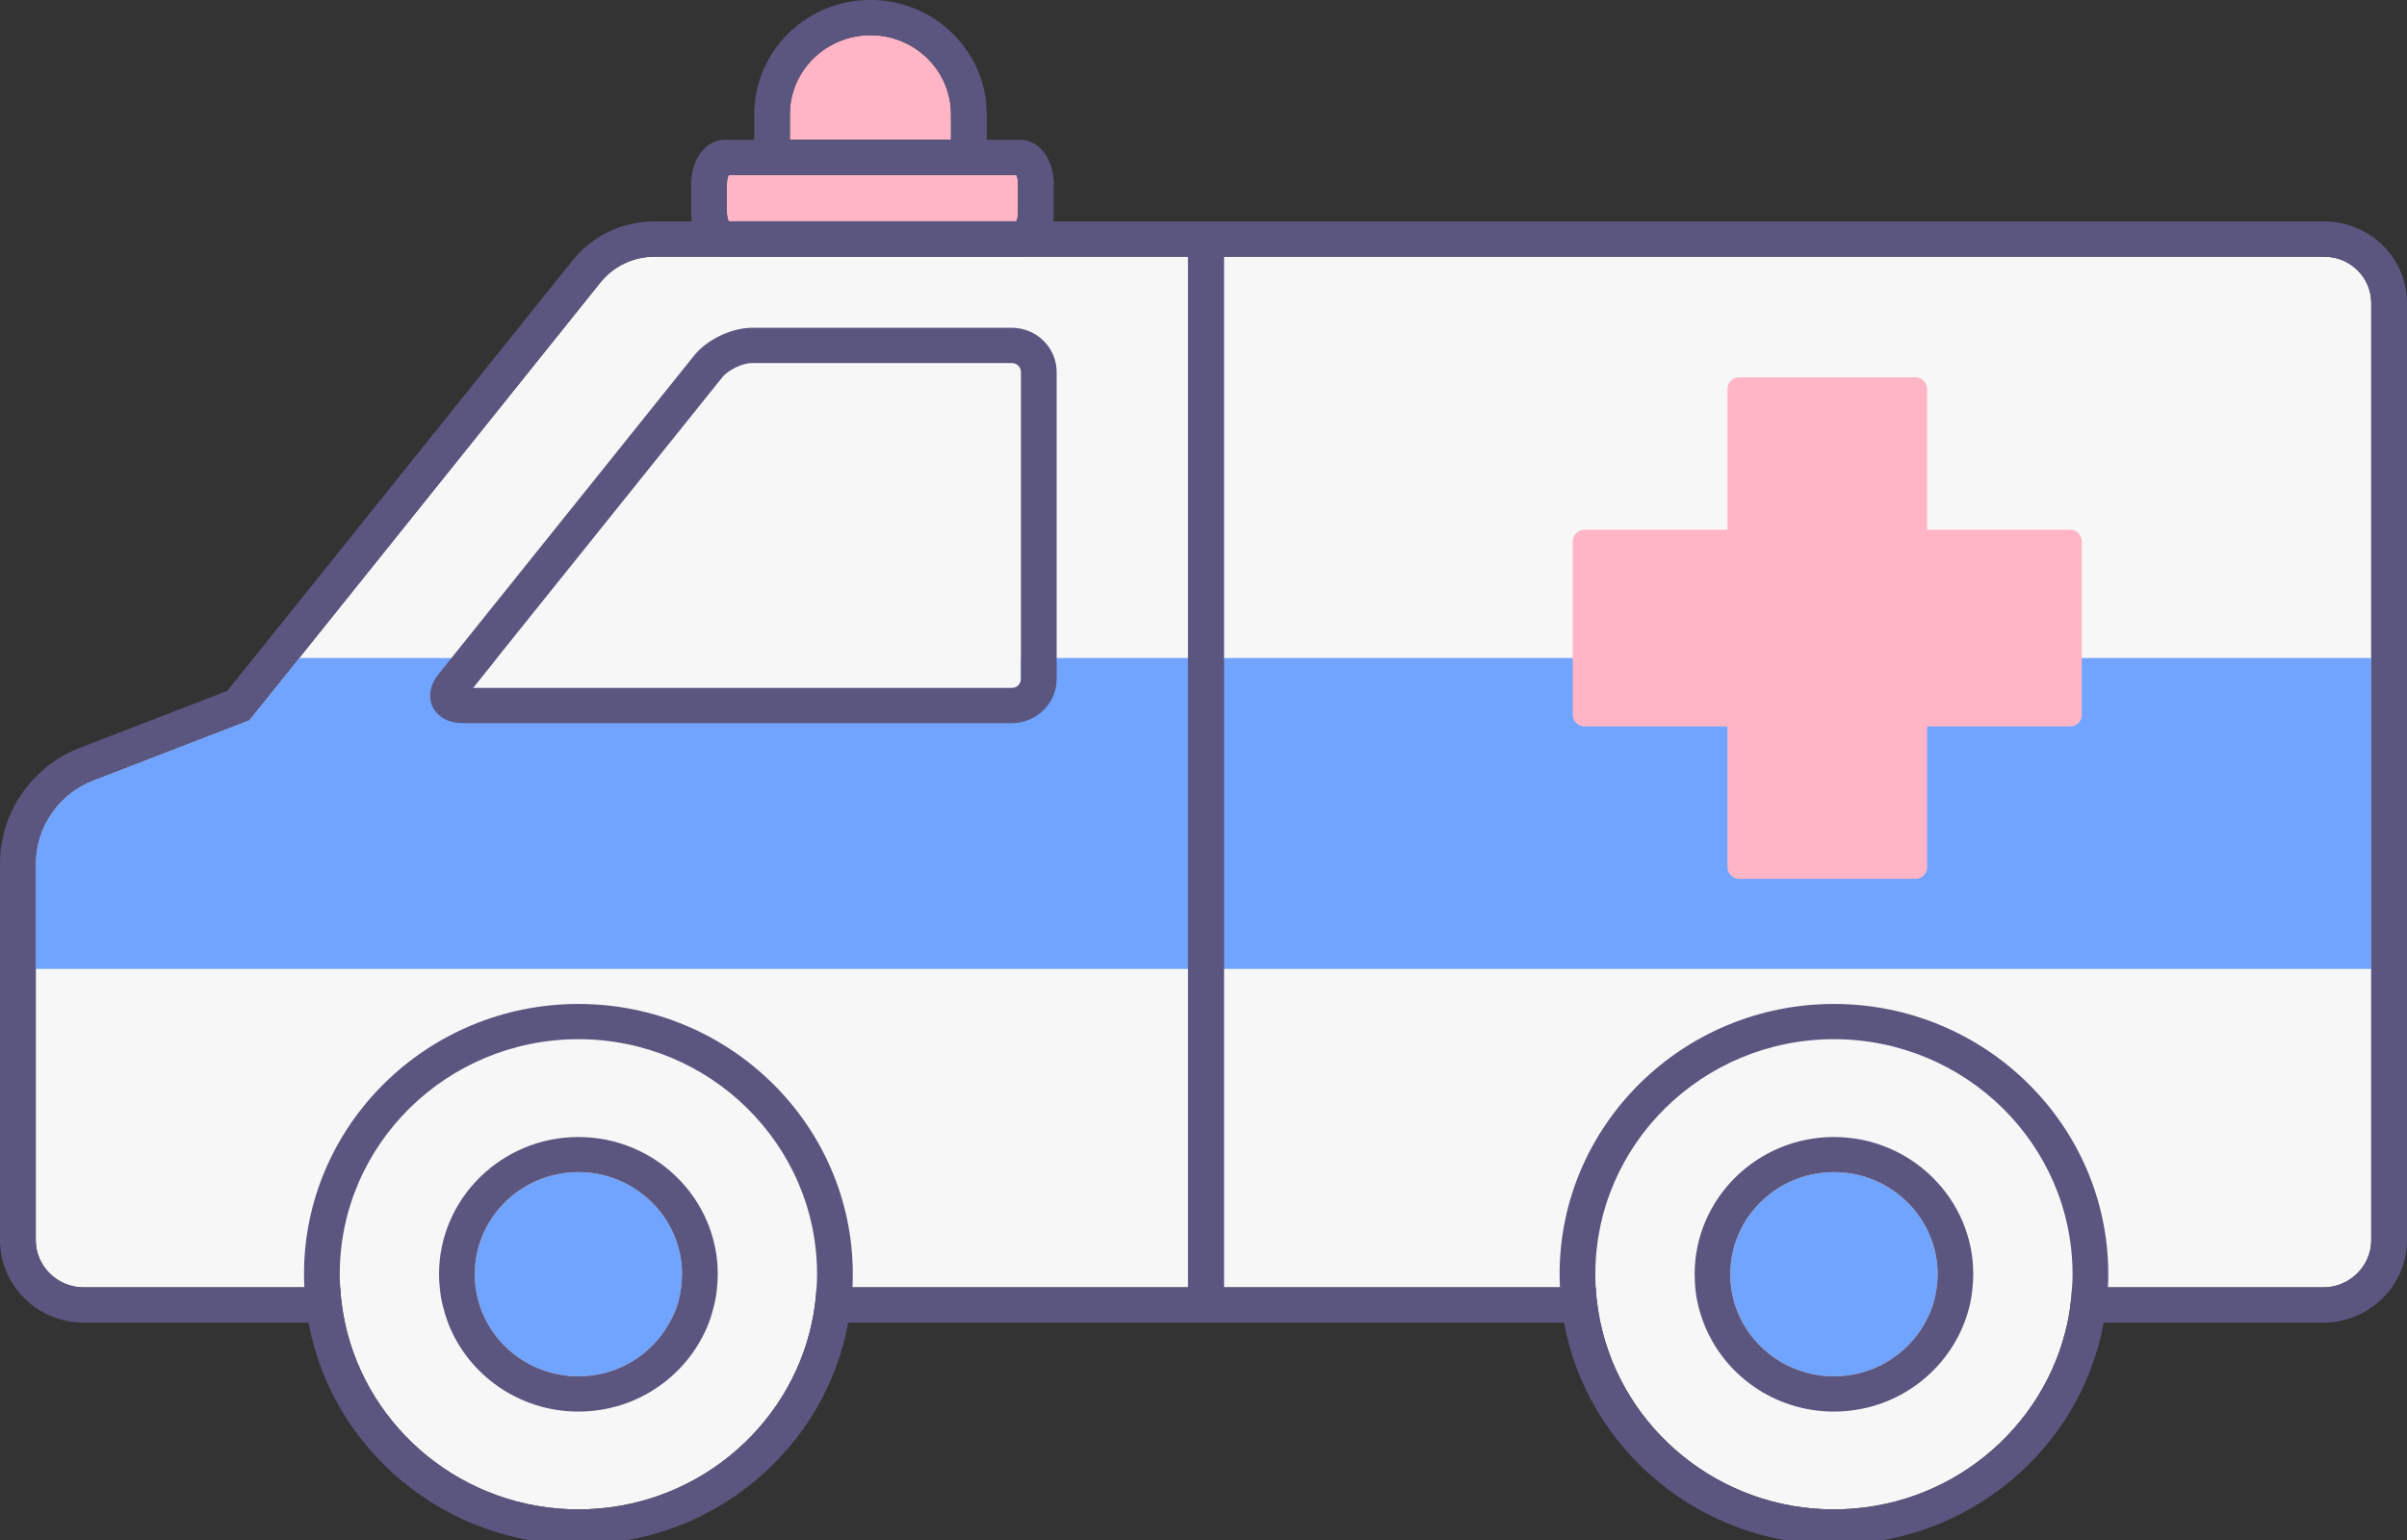 <?xml version="1.0" encoding="utf-8"?>
<!-- Generator: Adobe Illustrator 15.0.0, SVG Export Plug-In . SVG Version: 6.00 Build 0)  -->
<!DOCTYPE svg PUBLIC "-//W3C//DTD SVG 1.1//EN" "http://www.w3.org/Graphics/SVG/1.1/DTD/svg11.dtd">
<svg xmlns="http://www.w3.org/2000/svg" xmlns:xlink="http://www.w3.org/1999/xlink" x="0px" y="0px" width="200px" height="128px" viewBox="0 11.625 200 128" xml:space="preserve">
<rect x="0" y="11.625" width="200" height="128" fill="#333333" stroke="none"/>
<g id="CF7F7F7">
	<path fill="#F7F7F7" d="M197.03,36.81c0-2.13-1.75-3.85-3.9-3.85H54.38c-1.75,0-3.39,0.78-4.48,2.13L24.86,66.32l-0.01,0.01    l-4.14,5.15L7.72,76.5c-2.84,1.101-4.75,3.86-4.75,6.88v31.32c0,2.16,1.79,3.93,3.99,3.93h186.08c2.189,0,3.99-1.77,3.99-3.93    V36.81z" />
	<path fill="#F7F7F7" d="M48.06,98c-10.94,0-19.83,8.76-19.83,19.53c0,0.37,0.01,0.74,0.04,1.1c0.02,0.5,0.07,0.99,0.14,1.471    c0.06,0.489,0.15,0.979,0.25,1.46c1.89,8.85,9.87,15.52,19.4,15.52c9.52,0,17.52-6.67,19.4-15.52c0.1-0.48,0.19-0.971,0.25-1.46    c0.07-0.48,0.12-0.971,0.14-1.471c0.03-0.359,0.04-0.729,0.04-1.1C67.89,106.76,58.99,98,48.06,98z" />
	<path fill="#F7F7F7" d="M152.38,98c-10.93,0-19.82,8.76-19.82,19.53c0,0.37,0,0.74,0.03,1.1c0.021,0.5,0.07,0.99,0.14,1.471    c0.061,0.489,0.15,0.979,0.25,1.46c1.891,8.85,9.871,15.52,19.4,15.52c9.54,0,17.52-6.67,19.41-15.52    c0.1-0.48,0.189-0.971,0.24-1.46c0.07-0.48,0.119-0.971,0.14-1.471c0.03-0.359,0.04-0.729,0.04-1.1    C172.21,106.76,163.319,98,152.38,98z" />
</g>
<g id="C71A4FF">
	<path fill="#71A4FF" d="M197.03,66.32v25.84H2.97v-8.78c0-3.02,1.91-5.779,4.75-6.88l12.99-5.02l4.14-5.15l0.01-0.01H197.03z" />
	<path fill="#71A4FF" d="M39.85,120.101c0.16,0.5,0.37,0.989,0.63,1.46c1.45,2.649,4.3,4.46,7.58,4.46c3.27,0,6.12-1.811,7.57-4.46    c0.26-0.471,0.48-0.96,0.65-1.46c0.15-0.471,0.25-0.96,0.31-1.471c0.05-0.359,0.08-0.729,0.08-1.1c0-4.67-3.87-8.48-8.61-8.48    c-4.75,0-8.61,3.811-8.61,8.48c0,0.37,0.02,0.74,0.07,1.1C39.59,119.141,39.7,119.63,39.85,120.101z" />
	<path fill="#71A4FF" d="M160.601,120.101c0.149-0.471,0.26-0.96,0.319-1.471c0.05-0.359,0.08-0.729,0.08-1.1    c0-4.67-3.87-8.48-8.62-8.48s-8.609,3.811-8.609,8.48c0,0.37,0.02,0.74,0.069,1.1c0.07,0.511,0.181,1,0.33,1.471    c0.17,0.5,0.37,0.989,0.63,1.46c1.461,2.649,4.301,4.46,7.58,4.46c3.27,0,6.12-1.811,7.58-4.46    C160.21,121.09,160.431,120.601,160.601,120.101z" />
</g>
<g id="CF7F7F7_1_">
	<path fill="#F7F7F7" d="M84.83,42.55v25.51c0,0.42-0.33,0.75-0.76,0.75H39.3l1.96-2.45l18.76-23.38c0.48-0.61,1.68-1.18,2.46-1.18    h21.59C84.5,41.8,84.83,42.13,84.83,42.55z" />
</g>
<g id="CFFB5C5">
	<path fill="#FFB5C5" d="M60.55,26.17c-0.08,0.14-0.15,0.41-0.15,0.75v2.35c0,0.14,0.01,0.27,0.04,0.39    c0.02,0.14,0.06,0.27,0.11,0.36h23.9c0.04-0.09,0.08-0.22,0.11-0.36c0.02-0.12,0.03-0.25,0.03-0.39v-2.35    c0-0.34-0.07-0.61-0.14-0.75H60.55z" />
	<path fill="#FFB5C5" d="M65.63,21.13v2.11h13.39v-2.11c0-3.63-3-6.58-6.68-6.58C68.63,14.55,65.63,17.5,65.63,21.13z" />
	<path fill="#FFB5C5" d="M172.978,56.613v14.435c0,0.526-0.436,0.956-0.97,0.956h-11.88v11.707c0,0.526-0.436,0.965-0.97,0.965    h-14.65c-0.534,0-0.97-0.438-0.97-0.965V72.004h-11.881c-0.533,0-0.979-0.43-0.979-0.956V56.613c0-0.526,0.445-0.956,0.979-0.956    h11.881V43.951c0-0.526,0.436-0.964,0.97-0.964h14.65c0.534,0,0.97,0.438,0.97,0.964v11.706h11.88    C172.542,55.657,172.978,56.087,172.978,56.613z" />
</g>
<path fill="#5B567F" d="M84.77,23.24h-2.78v-2.11c0-5.24-4.33-9.51-9.67-9.51c-5.32,0-9.65,4.27-9.65,9.51v2.11h-2.45   c-1.56,0-2.79,1.61-2.79,3.68v2.35c0,0.12,0.01,0.26,0.01,0.39c0.05,0.52,0.17,1.02,0.37,1.46c0.27,0.63,0.69,1.15,1.2,1.46   c0.36,0.23,0.78,0.36,1.21,0.36h24.55c0.45,0,0.87-0.13,1.24-0.36c0.51-0.31,0.92-0.83,1.19-1.46c0.19-0.44,0.31-0.94,0.35-1.46   c0.01-0.13,0.01-0.27,0.01-0.39v-2.35C87.56,24.85,86.33,23.24,84.77,23.24z M65.63,21.13c0-3.63,3-6.58,6.71-6.58   c3.68,0,6.68,2.95,6.68,6.58v2.11H65.63V21.13z M84.59,29.27c0,0.14-0.01,0.27-0.03,0.39c-0.03,0.14-0.07,0.27-0.11,0.36h-23.9   c-0.05-0.09-0.09-0.22-0.11-0.36c-0.03-0.12-0.04-0.25-0.04-0.39v-2.35c0-0.34,0.07-0.61,0.15-0.75h2.16h19.24h2.5   c0.07,0.14,0.14,0.41,0.14,0.75V29.27z" />
<path fill="#5B567F" d="M84.07,38.87H62.48c-1.69,0-3.75,0.99-4.79,2.29L37.51,66.32l-0.02,0.03l-1.03,1.279   c-1.04,1.29-0.7,2.36-0.5,2.771c0.2,0.399,0.84,1.33,2.52,1.33h45.59c2.06,0,3.73-1.65,3.73-3.67V42.55   C87.8,40.52,86.13,38.87,84.07,38.87z M84.83,68.061c0,0.42-0.33,0.75-0.76,0.75H39.3l1.96-2.45l0.03-0.04l18.73-23.34   c0.48-0.61,1.68-1.18,2.46-1.18h21.59c0.43,0,0.76,0.33,0.76,0.75V68.061z" />
<path fill="#5B567F" d="M48.06,106.13c-6.38,0-11.58,5.12-11.58,11.4c0,0.37,0.02,0.74,0.06,1.1c0.04,0.5,0.12,0.99,0.24,1.471   c0.12,0.5,0.27,0.989,0.44,1.46c1.66,4.319,5.89,7.39,10.84,7.39s9.18-3.07,10.84-7.39c0.18-0.471,0.32-0.96,0.44-1.46   c0.12-0.48,0.2-0.971,0.24-1.471c0.04-0.359,0.06-0.729,0.06-1.1C59.64,111.25,54.45,106.13,48.06,106.13z M56.59,118.63   c-0.06,0.511-0.16,1-0.31,1.471c-0.17,0.5-0.39,0.989-0.65,1.46c-1.45,2.649-4.3,4.46-7.57,4.46c-3.28,0-6.13-1.811-7.58-4.46   c-0.26-0.471-0.47-0.96-0.63-1.46c-0.15-0.471-0.26-0.96-0.33-1.471c-0.05-0.359-0.07-0.729-0.07-1.1c0-4.67,3.86-8.48,8.61-8.48   c4.74,0,8.61,3.811,8.61,8.48C56.67,117.9,56.64,118.271,56.59,118.63z M152.38,106.13c-6.38,0-11.57,5.12-11.57,11.4   c0,0.37,0.021,0.74,0.051,1.1c0.039,0.5,0.119,0.99,0.24,1.471c0.119,0.5,0.27,0.989,0.449,1.46c1.65,4.319,5.881,7.39,10.83,7.39   c4.95,0,9.18-3.07,10.84-7.39c0.18-0.471,0.33-0.96,0.45-1.46c0.11-0.48,0.19-0.971,0.229-1.471c0.041-0.359,0.061-0.729,0.061-1.1   C163.96,111.25,158.771,106.13,152.38,106.13z M160.92,118.63c-0.06,0.511-0.17,1-0.319,1.471c-0.17,0.5-0.391,0.989-0.641,1.46   c-1.46,2.649-4.311,4.46-7.58,4.46c-3.279,0-6.119-1.811-7.58-4.46c-0.26-0.471-0.46-0.96-0.63-1.46   c-0.149-0.471-0.26-0.96-0.33-1.471c-0.05-0.359-0.069-0.729-0.069-1.1c0-4.67,3.859-8.48,8.609-8.48s8.62,3.811,8.62,8.48   C161,117.9,160.97,118.271,160.92,118.63z M193.13,30.03H54.38c-2.67,0-5.15,1.18-6.81,3.25L21.08,66.32l-2.2,2.73L6.64,73.78   C2.66,75.31,0,79.17,0,83.38v31.32c0,3.78,3.12,6.859,6.96,6.859h18.68C27.56,132.04,36.89,140,48.06,140s20.5-7.96,22.42-18.44   h28.23v0.001h3v-0.001h28.25c1.92,10.48,11.25,18.44,22.42,18.44c11.18,0,20.51-7.96,22.42-18.44h18.24   c3.83,0,6.96-3.079,6.96-6.859V36.81C200,33.06,196.91,30.03,193.13,30.03z M67.85,118.63c-0.02,0.5-0.07,0.99-0.14,1.47   c-0.06,0.49-0.15,0.98-0.25,1.46c-1.88,8.851-9.88,15.521-19.4,15.521c-9.53,0-17.51-6.67-19.4-15.521   c-0.1-0.479-0.19-0.97-0.25-1.46c-0.07-0.479-0.12-0.97-0.14-1.47c-0.03-0.36-0.04-0.729-0.04-1.1C28.23,106.76,37.12,98,48.06,98   c10.93,0,19.83,8.76,19.83,19.53C67.89,117.9,67.88,118.27,67.85,118.63z M98.71,118.63H70.83c0.02-0.37,0.03-0.729,0.03-1.1   c0-12.38-10.23-22.46-22.8-22.46s-22.8,10.08-22.8,22.46c0,0.37,0.01,0.729,0.03,1.1H6.96c-2.2,0-3.99-1.77-3.99-3.93V83.38   c0-3.02,1.91-5.78,4.75-6.88l12.99-5.02l4.14-5.15l0.01-0.01L49.9,35.09c1.09-1.35,2.73-2.13,4.48-2.13h44.33V118.63z    M172.17,118.63c-0.02,0.5-0.07,0.99-0.14,1.47c-0.05,0.49-0.141,0.98-0.24,1.46c-1.89,8.851-9.87,15.521-19.41,15.521   c-9.53,0-17.51-6.67-19.399-15.521c-0.101-0.479-0.19-0.97-0.25-1.46c-0.07-0.479-0.12-0.97-0.141-1.47   c-0.03-0.36-0.03-0.729-0.03-1.1c0-10.771,8.891-19.53,19.82-19.53c10.94,0,19.83,8.76,19.83,19.53   C172.21,117.9,172.2,118.27,172.17,118.63z M197.03,114.7c0,2.16-1.8,3.93-3.99,3.93h-17.89c0.02-0.37,0.029-0.729,0.029-1.1   c0-12.38-10.229-22.46-22.8-22.46c-12.56,0-22.79,10.08-22.79,22.46c0,0.37,0.01,0.729,0.03,1.1h-27.91V32.96h91.42   c2.15,0,3.9,1.72,3.9,3.85V114.7z" />
</svg>
